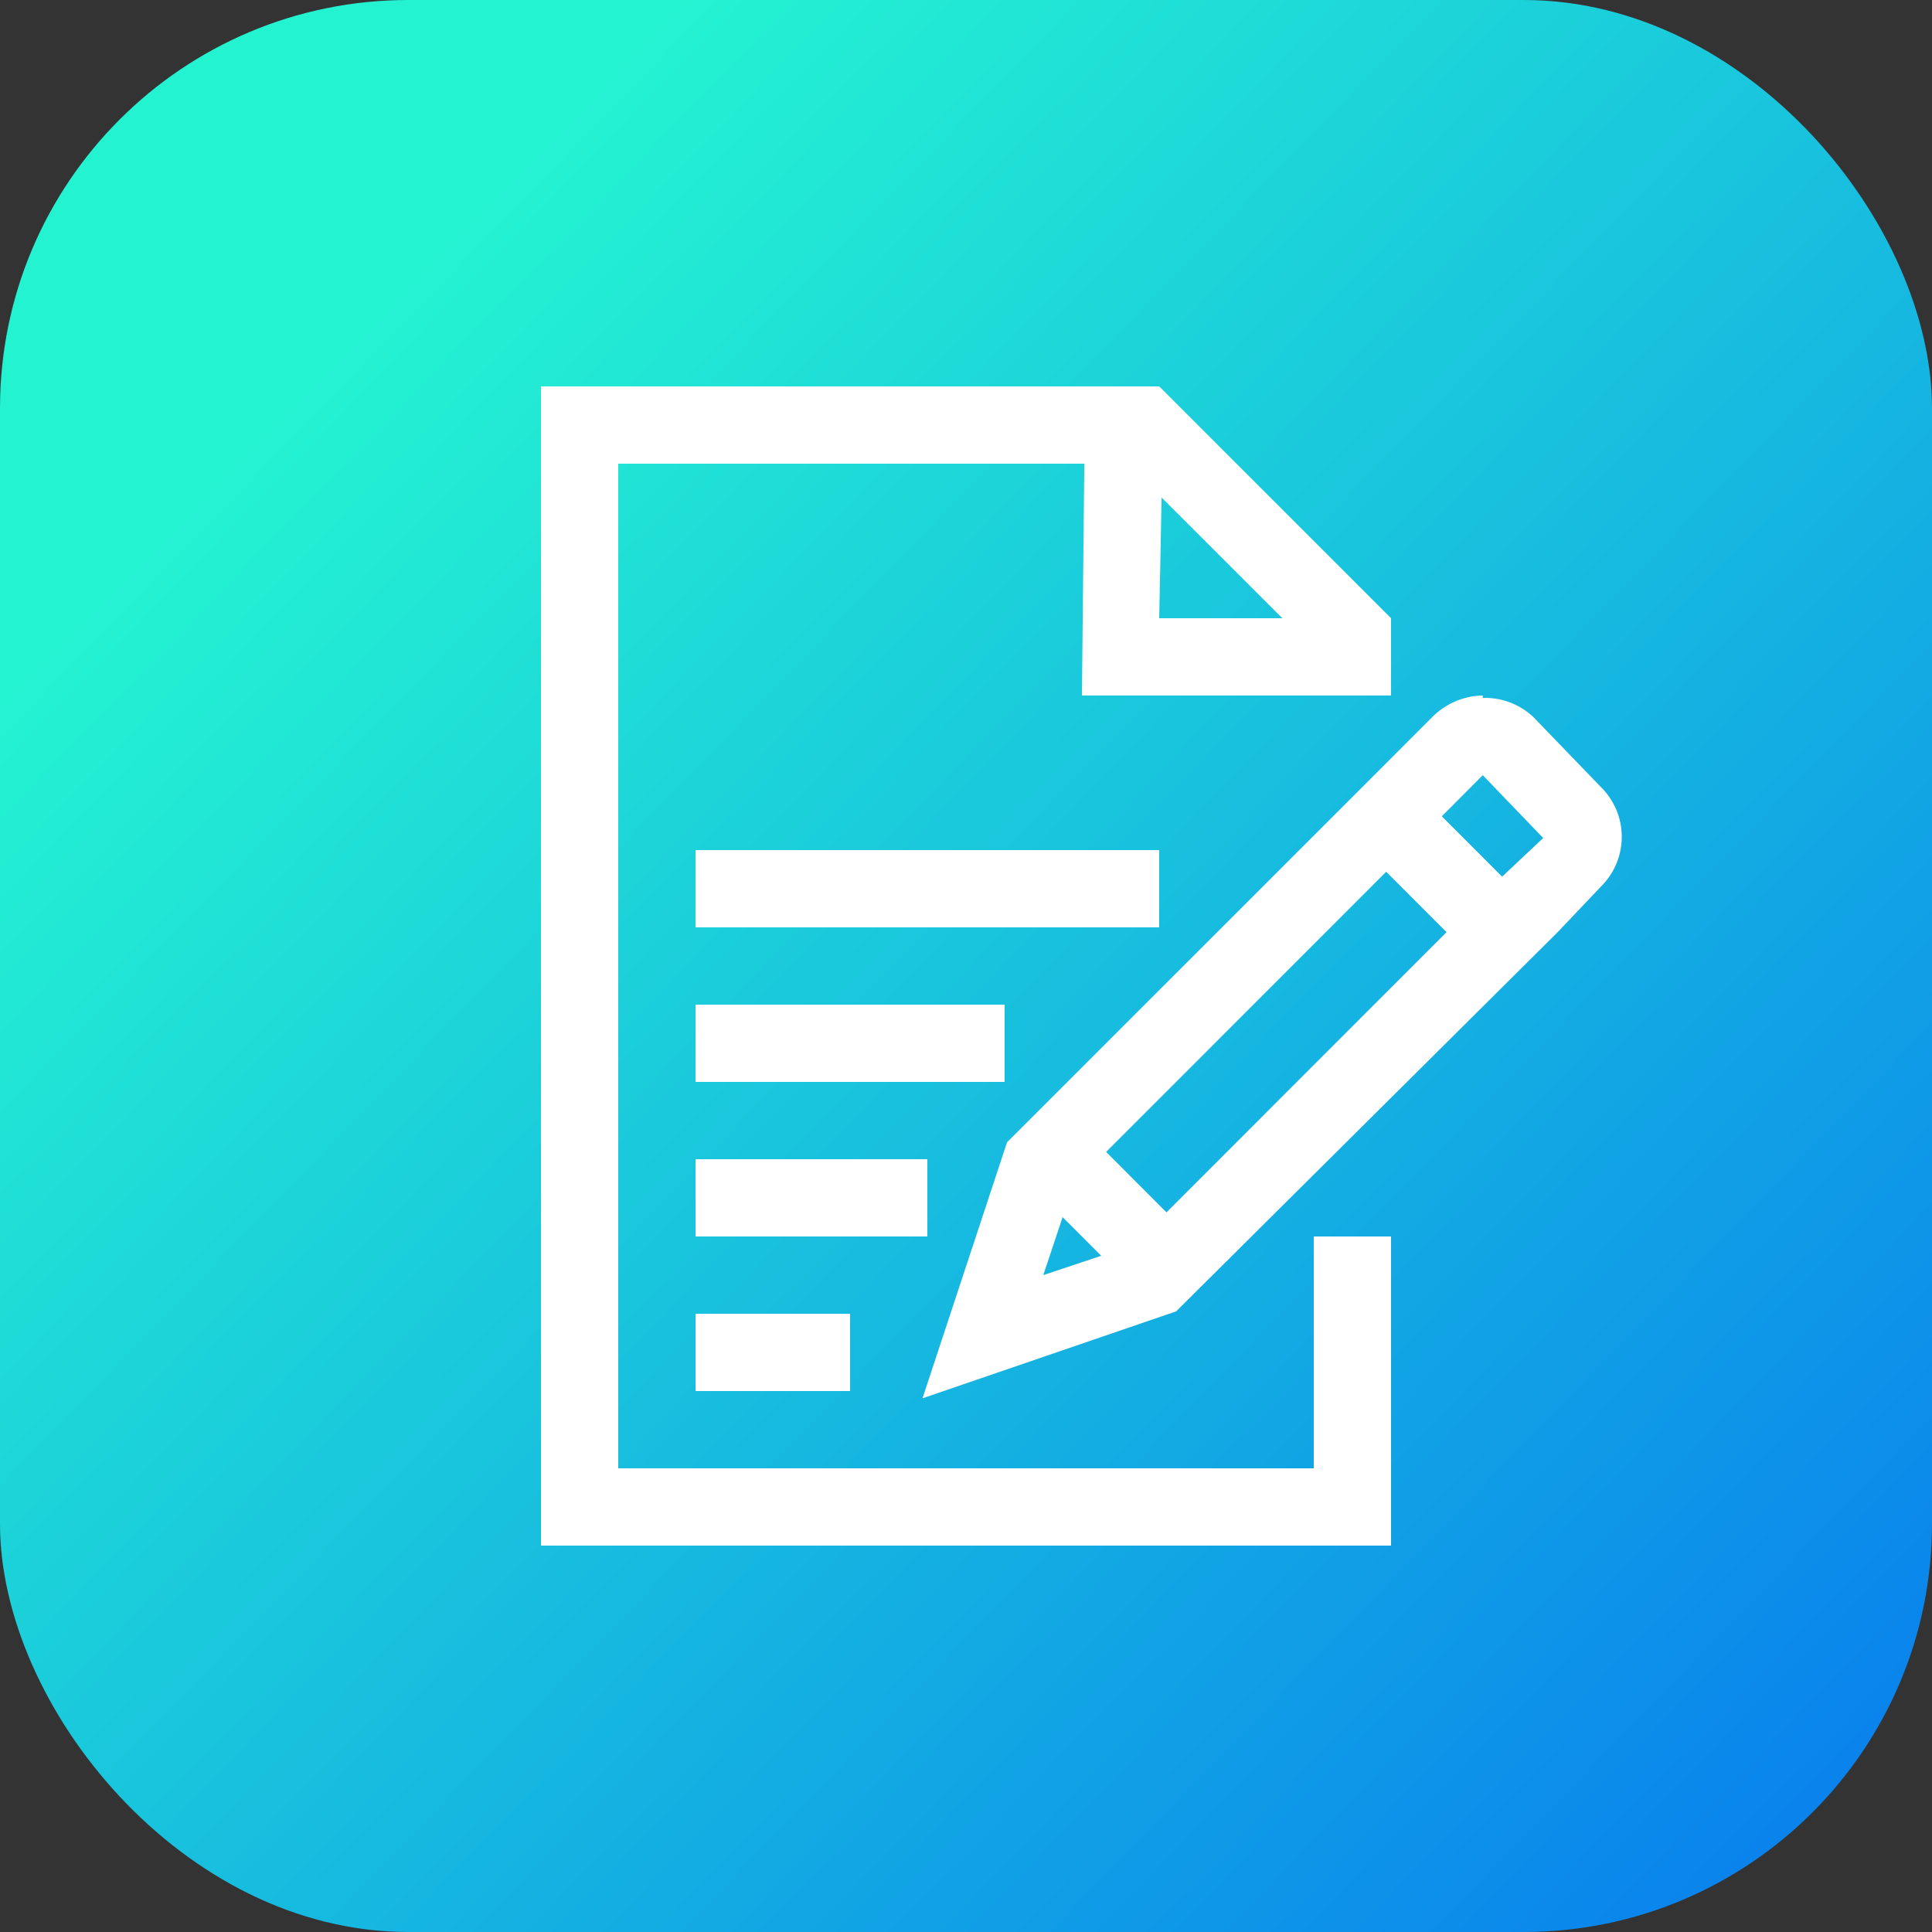 <svg xmlns="http://www.w3.org/2000/svg" xmlns:xlink="http://www.w3.org/1999/xlink" width="25" height="25" id="note">
  <rect width="100%" height="100%" fill="#333333" stroke="none"/>
  <defs>
    <linearGradient id="a">
      <stop offset="0" stop-color="#24f3d2"></stop>
      <stop offset=".394" stop-color="#0674f0"></stop>
      <stop offset=".507" stop-color="#6961b5"></stop>
      <stop offset=".813" stop-color="#f34660"></stop>
      <stop offset="1" stop-color="#ee078d"></stop>
    </linearGradient>
    <linearGradient xlink:href="#a" id="b" x1="868.253" x2="937.656" y1="521.354" y2="588.736" gradientTransform="translate(-695.63 620.331)scale(.801)" gradientUnits="userSpaceOnUse"></linearGradient>
  </defs>
  <g fill="#fff" transform="translate(4.5 -1033.362)">
    <rect width="25" height="25" x="-4.5" y="1033.362" fill="url(#b)" rx="5.283" ry="5.283"></rect>
    <path d="M7 5v15h11v-4h-1v3H8V6h6.031L14 9h4V8l-3-3H7zm8.031 1.438L16.594 8H15l.031-1.563zM19.187 9a.944.944 0 0 0-.656.281l-.937.938-4.563 4.562-1.094 3.313 3.282-1.125 4.937-4.907.563-.593a.903.903 0 0 0 0-1.281l-.875-.907a.912.912 0 0 0-.657-.25V9zm0 1.031.782.813-.532.5-.78-.781.53-.532zM9 11v1h6v-1H9zm8.938.281.78.781-3.624 3.626-.781-.782 3.624-3.625zM9 13v1h4v-1H9zm0 2v1h3v-1H9zm4.75.75.5.5-.75.25.25-.75zM9 17v1h2v-1H9z" color="#000" font-family="sans-serif" font-weight="400" overflow="visible" style="text-indent:0;text-align:start;line-height:normal;text-transform:none;block-progression:tb" transform="translate(-4.5 1033.362)"></path>
  </g>
</svg>
